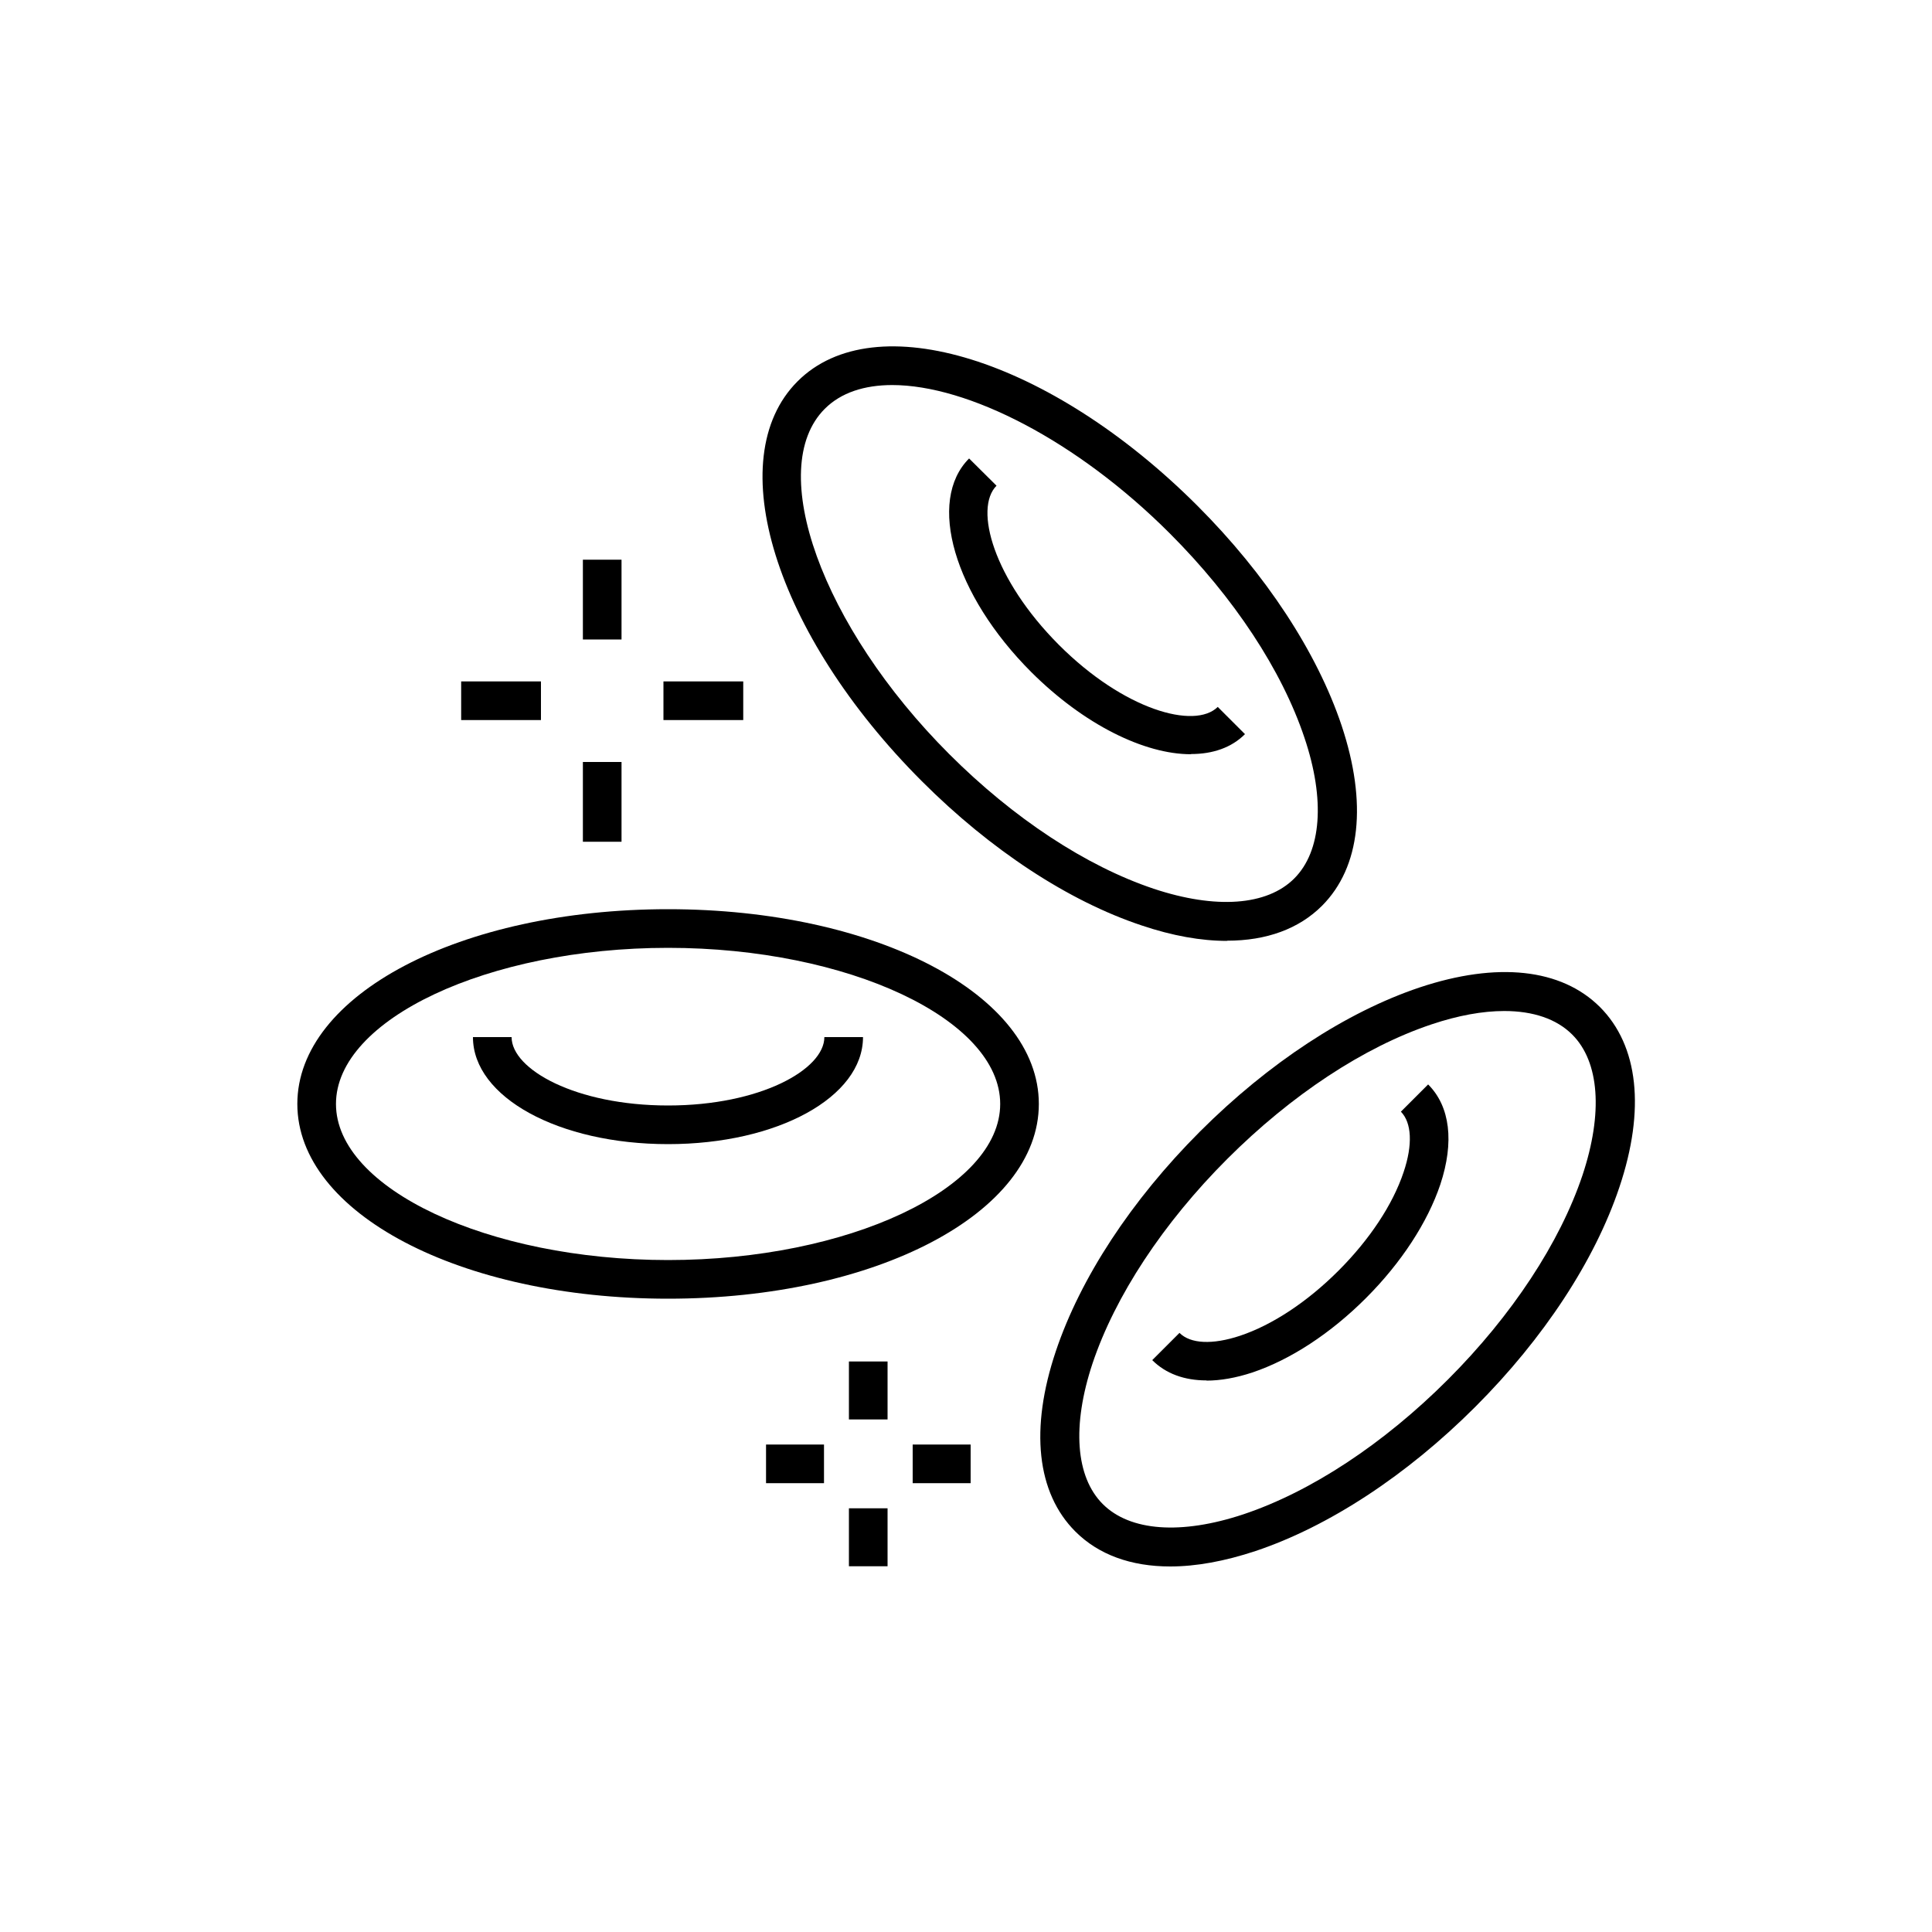 <svg width="100" height="100" viewBox="0 0 100 100" fill="none" xmlns="http://www.w3.org/2000/svg">
<path d="M32.17 28.97H30.17V33.1H32.17V28.97Z" fill="black"/>
<path d="M32.17 39.44H30.17V43.569H32.17V39.44Z" fill="black"/>
<path d="M38.47 35.27H34.34V37.27H38.47V35.27Z" fill="black"/>
<path d="M28 35.27H23.87V37.27H28V35.27Z" fill="black"/>
<path d="M45.94 70.47H43.94V73.47H45.94V70.47Z" fill="black"/>
<path d="M45.94 78.069H43.94V81.069H45.94V78.069Z" fill="black"/>
<path d="M50.24 74.769H47.24V76.769H50.24V74.769Z" fill="black"/>
<path d="M42.65 74.769H39.65V76.769H42.65V74.769Z" fill="black"/>
<path d="M34.58 67.22C23.82 67.22 15.39 62.79 15.39 57.14C15.39 51.49 23.82 47.06 34.58 47.06C45.34 47.06 53.77 51.49 53.77 57.14C53.77 62.79 45.34 67.22 34.58 67.22ZM34.58 49.06C25.26 49.06 17.39 52.76 17.39 57.14C17.39 61.52 25.26 65.22 34.58 65.22C43.9 65.22 51.77 61.52 51.77 57.14C51.77 52.76 43.9 49.06 34.58 49.06Z" fill="black"/>
<path d="M34.58 59.22C28.919 59.22 24.48 56.79 24.48 53.68H26.48C26.48 55.35 29.799 57.22 34.58 57.22C39.359 57.22 42.669 55.35 42.669 53.68H44.669C44.669 56.79 40.239 59.22 34.58 59.22Z" fill="black"/>
<path d="M60.569 81.08C58.539 81.08 56.859 80.47 55.659 79.27C53.659 77.27 53.299 73.96 54.649 69.94C55.919 66.15 58.559 62.12 62.109 58.57C65.659 55.02 69.689 52.38 73.479 51.11C77.499 49.77 80.809 50.13 82.809 52.12C84.809 54.12 85.169 57.43 83.819 61.45C82.549 65.24 79.909 69.27 76.359 72.82C72.819 76.36 68.779 79.01 64.989 80.28C63.389 80.81 61.909 81.08 60.569 81.08ZM77.859 52.33C76.739 52.33 75.469 52.56 74.099 53.02C70.599 54.19 66.839 56.67 63.519 59.99C60.199 63.31 57.719 67.08 56.549 70.57C55.479 73.79 55.669 76.44 57.079 77.85C58.489 79.26 61.139 79.45 64.359 78.38C67.859 77.21 71.619 74.73 74.939 71.41C78.259 68.09 80.739 64.32 81.909 60.83C82.979 57.61 82.789 54.96 81.379 53.55C80.569 52.74 79.359 52.33 77.859 52.33Z" fill="black"/>
<path d="M62.45 71.45C61.3 71.45 60.34 71.1 59.64 70.4L61.05 68.99C61.62 69.56 62.76 69.61 64.18 69.14C65.86 68.58 67.67 67.38 69.28 65.77C70.89 64.16 72.09 62.35 72.65 60.67C73.13 59.25 73.07 58.11 72.51 57.54L73.92 56.13C75.06 57.27 75.28 59.11 74.55 61.31C73.89 63.27 72.53 65.36 70.7 67.19C68.87 69.02 66.79 70.38 64.82 71.04C63.97 71.32 63.17 71.46 62.45 71.46V71.45Z" fill="black"/>
<path d="M63.51 48.7C62.17 48.7 60.69 48.44 59.09 47.9C55.3 46.64 51.27 43.99 47.72 40.44C40.11 32.83 37.28 23.74 41.28 19.74C45.27 15.74 54.37 18.57 61.98 26.18C65.52 29.72 68.17 33.76 69.44 37.55C70.78 41.57 70.42 44.88 68.43 46.88C67.23 48.08 65.55 48.69 63.52 48.69L63.51 48.7ZM46.19 19.93C44.74 19.93 43.53 20.32 42.69 21.16C39.59 24.26 42.54 32.44 49.13 39.03C52.46 42.36 56.22 44.83 59.71 46C62.93 47.07 65.58 46.88 66.99 45.47C68.4 44.06 68.6 41.4 67.52 38.19C66.35 34.69 63.87 30.93 60.55 27.61C55.74 22.8 50.09 19.93 46.18 19.93H46.19Z" fill="black"/>
<path d="M61.64 39.039C59.23 39.039 56.11 37.51 53.38 34.789C49.38 30.79 47.96 25.93 50.16 23.73L51.58 25.14C50.4 26.32 51.43 29.989 54.8 33.37C58.17 36.749 61.84 37.77 63.03 36.59L64.44 37.999C63.74 38.7 62.77 39.029 61.65 39.029L61.64 39.039Z" fill="black"/>
</svg>

